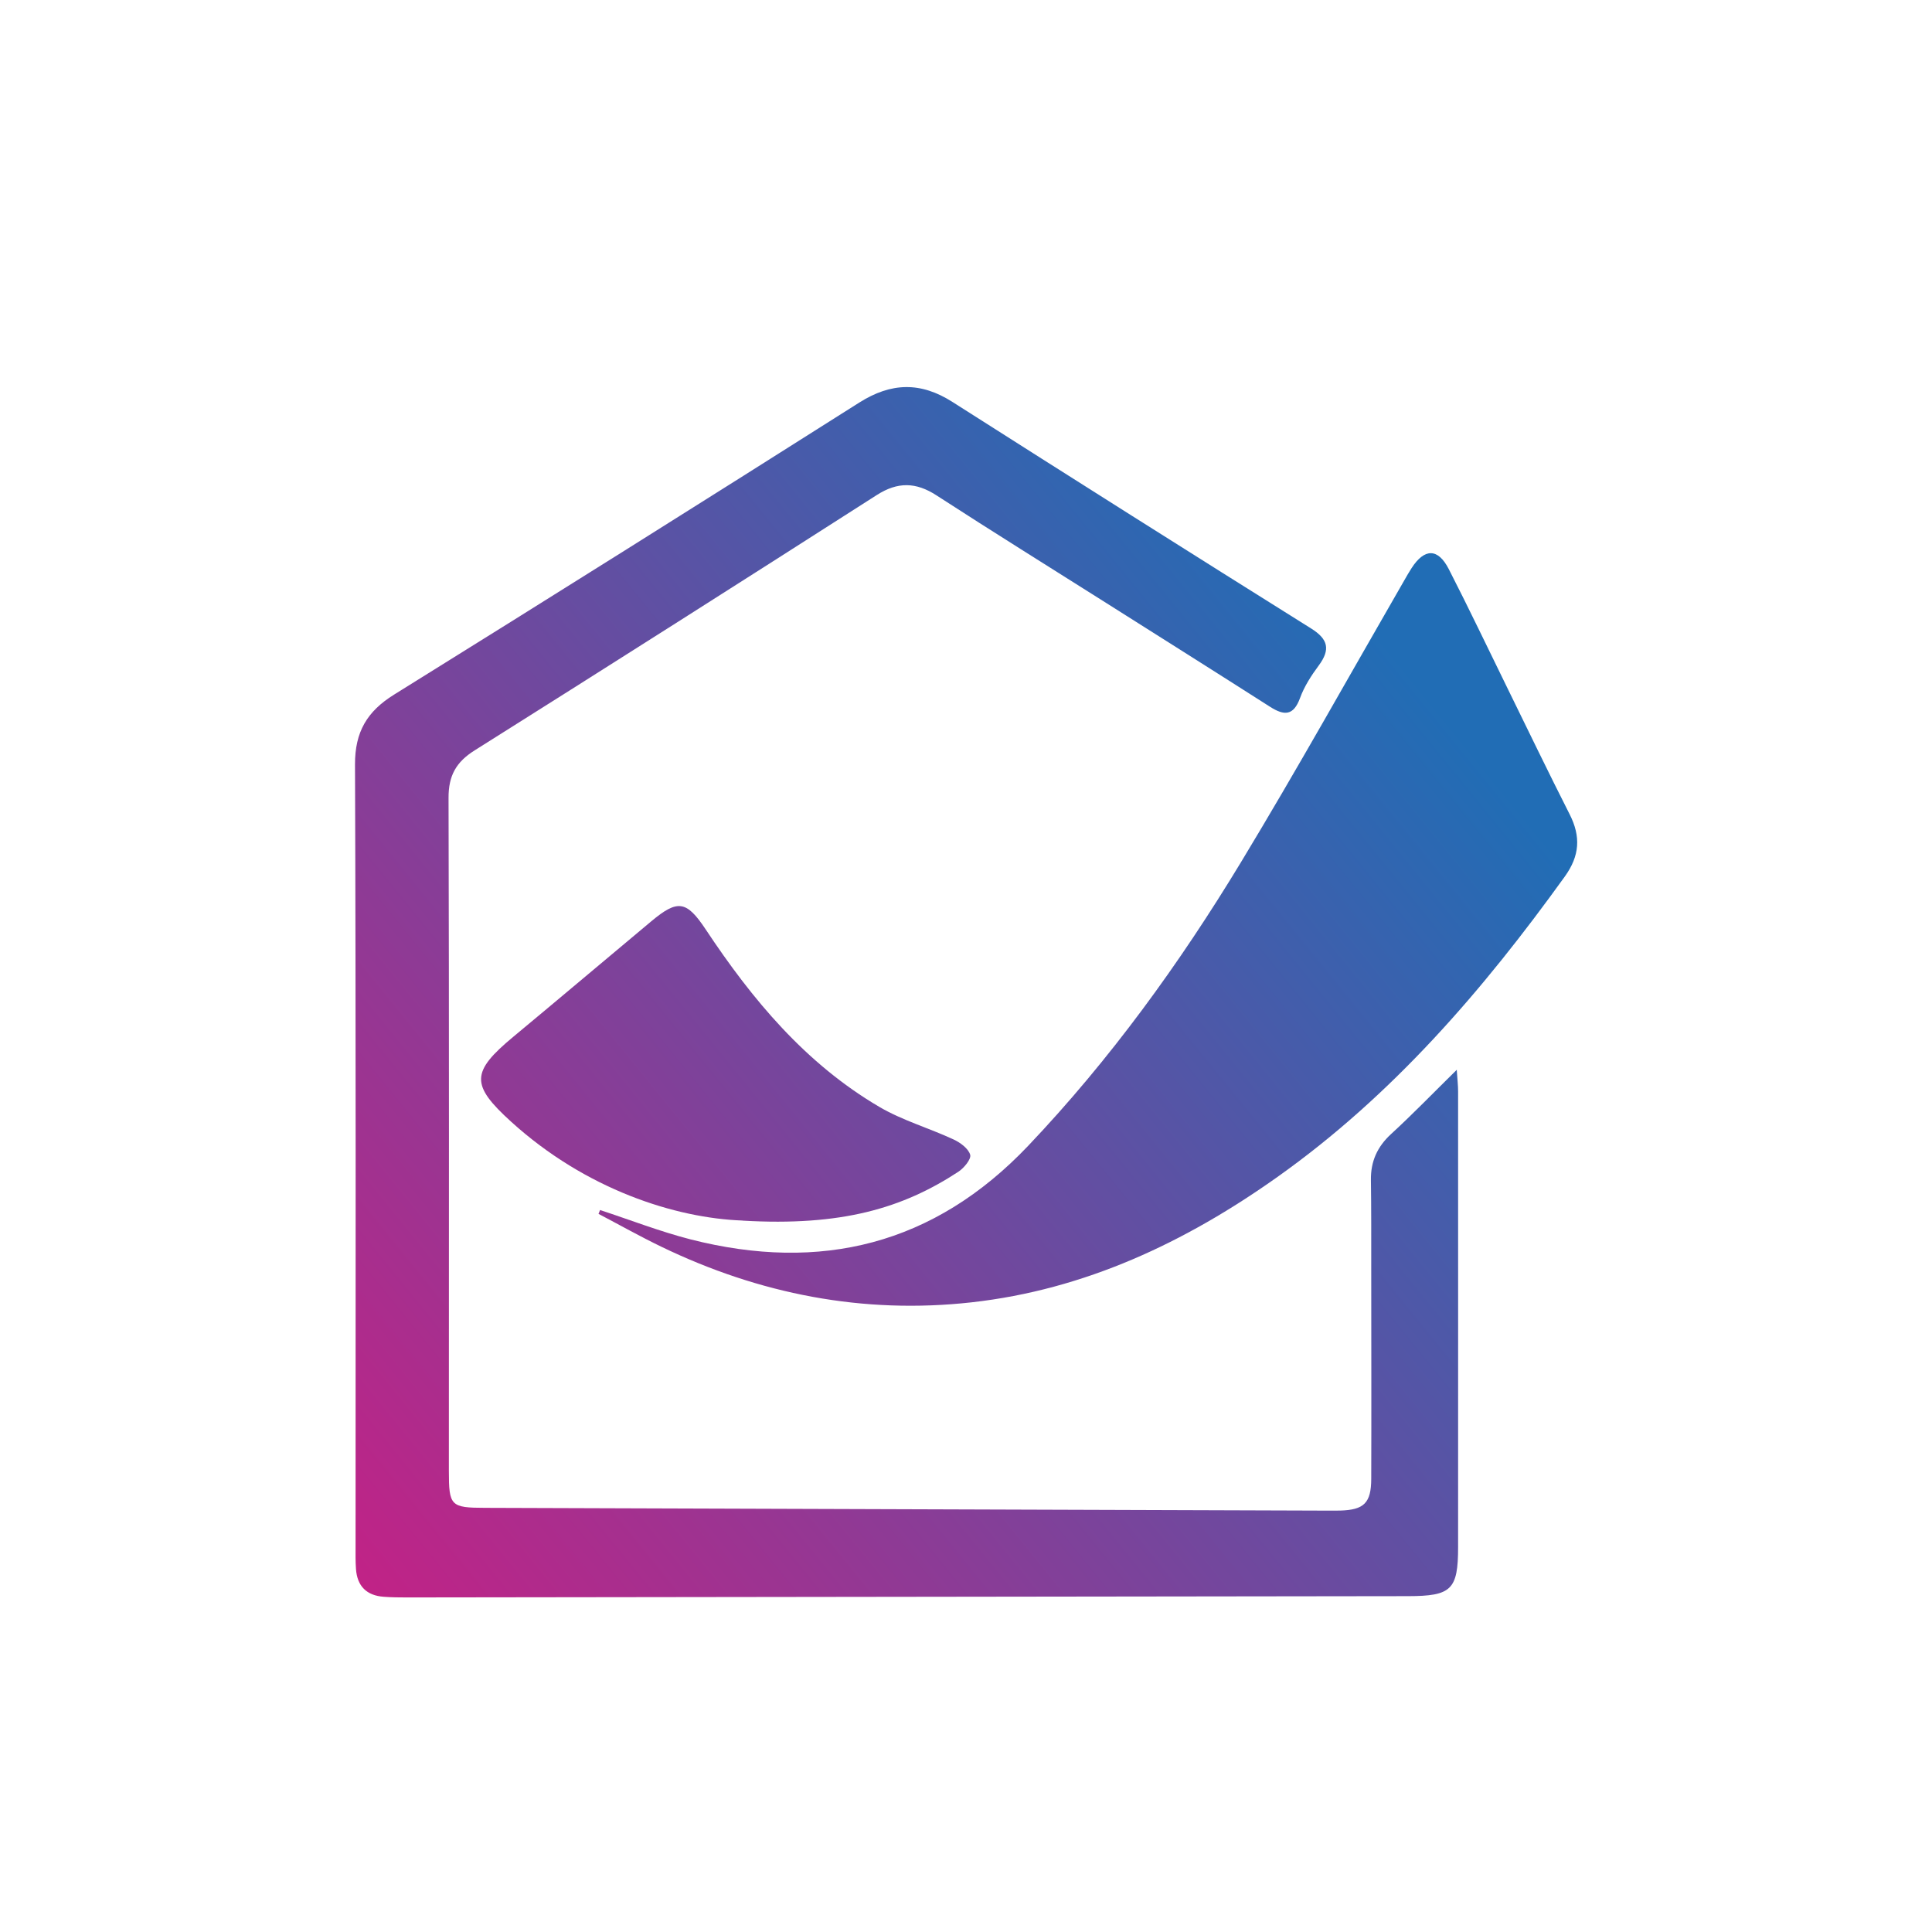 <?xml version="1.0" encoding="UTF-8"?>
<svg id="Layer_1" data-name="Layer 1" xmlns="http://www.w3.org/2000/svg" xmlns:xlink="http://www.w3.org/1999/xlink" viewBox="0 0 24 24">
  <defs>
    <style>
      .cls-1 {
        fill: url(#linear-gradient);
      }

      .cls-1, .cls-2, .cls-3 {
        stroke-width: 0px;
      }

      .cls-2 {
        fill: url(#linear-gradient-2);
      }

      .cls-3 {
        fill: url(#linear-gradient-3);
      }
    </style>
    <linearGradient id="linear-gradient" x1="4.447" y1="19.851" x2="17.947" y2="8.894" gradientUnits="userSpaceOnUse">
      <stop offset="0" stop-color="#c22286"/>
      <stop offset="1" stop-color="#216db5"/>
    </linearGradient>
    <linearGradient id="linear-gradient-2" x1="4.86" y1="20.359" x2="18.36" y2="9.403" xlink:href="#linear-gradient"/>
    <linearGradient id="linear-gradient-3" x1="3.3" y1="18.437" x2="16.8" y2="7.481" xlink:href="#linear-gradient"/>
  </defs>
  <path class="cls-1" d="m18.096,13.286c.008.122.017.197.017.272,0,1.886.001,3.773,0,5.659,0,.531-.082.61-.622.611-4.146.006-8.292.011-12.437.016-.095,0-.191-.001-.285-.008-.214-.015-.332-.131-.347-.346-.007-.095-.005-.19-.005-.285,0-3.236.005-6.472-.007-9.709-.001-.404.149-.658.485-.867,1.932-1.201,3.858-2.411,5.779-3.628.397-.251.763-.26,1.159-.007,1.481.943,2.965,1.881,4.454,2.813.214.134.241.262.095.46-.092.124-.18.26-.232.403-.082.224-.197.222-.373.11-.678-.433-1.359-.862-2.039-1.292-.702-.444-1.407-.882-2.104-1.334-.256-.166-.482-.171-.743-.004-1.661,1.063-3.325,2.121-4.994,3.171-.231.145-.326.314-.325.591.008,2.786.004,5.572.004,8.359,0,.437.022.459.451.46,3.436.011,6.872.023,10.308.034.104,0,.208.002.312,0,.297-.009.386-.093.387-.395.003-.874,0-1.748,0-2.622,0-.363.001-.727-.004-1.09-.003-.231.079-.413.251-.571.267-.245.519-.506.818-.8Z"/>
  <path class="cls-2" d="m7.453,15.031c.375.123.744.267,1.125.365,1.616.412,3.025.068,4.194-1.162,1.018-1.072,1.88-2.262,2.643-3.522.698-1.153,1.354-2.332,2.028-3.5.03-.052.06-.106.093-.156.16-.247.327-.248.461.013.248.484.482.976.722,1.465.259.528.514,1.058.78,1.582.14.276.125.515-.06.772-1.016,1.412-2.14,2.718-3.571,3.733-1.146.813-2.391,1.4-3.799,1.557-1.347.15-2.636-.102-3.856-.692-.263-.127-.519-.271-.778-.407l.019-.047Z"/>
  <path class="cls-3" d="m9.223,15.162c-.831-.03-1.945-.384-2.874-1.228-.504-.458-.5-.617.03-1.057.572-.475,1.14-.955,1.711-1.432.328-.274.437-.259.676.1.579.873,1.241,1.667,2.157,2.205.288.169.618.263.923.405.084.039.184.113.206.19.015.054-.077.165-.147.211-.692.453-1.449.679-2.681.607Z"/>
</svg>